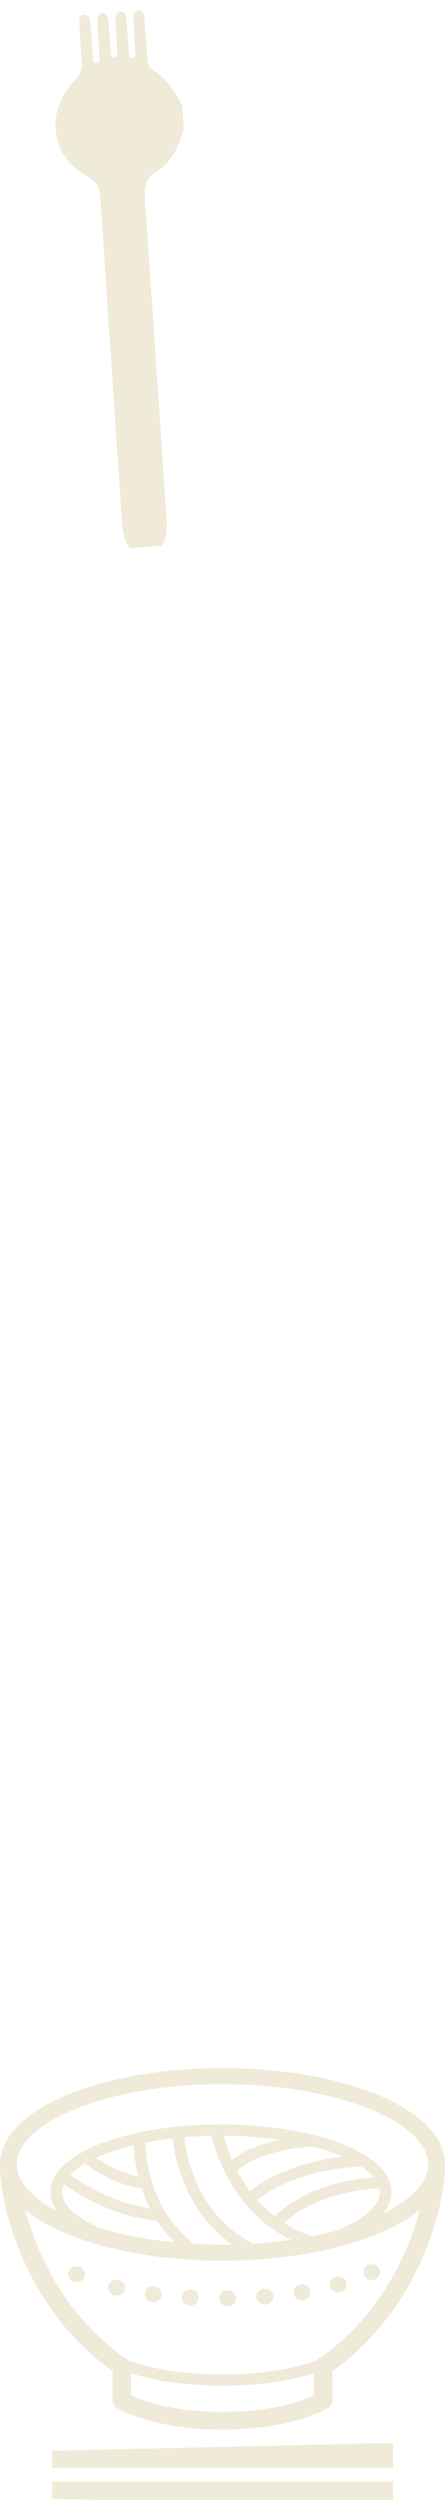 <svg width="272" height="1528" viewBox="0 0 272 1528" fill="none" xmlns="http://www.w3.org/2000/svg">
<g style="mix-blend-mode:multiply" filter="url(#filter0_i_1963_13154)">
<path d="M111.383 60.685C111.709 65.564 112.036 70.444 112.363 75.324C109.024 85.085 105.335 95.027 96.412 100.271C88.963 104.647 88.02 110.357 88.589 118.403C93.15 183.141 97.369 247.909 101.749 312.665C102.149 318.6 102.358 324.393 98.885 329.558C92.449 330.076 86.015 330.594 79.579 331.112C75.293 326.015 74.829 319.678 74.404 313.279C70.065 248.14 65.634 183.006 61.417 117.857C60.986 111.213 59.321 106.929 53.118 103.596C30.684 91.544 27.389 63.856 45.764 44.972C49.089 41.553 50.354 37.929 49.951 33.202C49.35 26.142 48.915 19.059 48.608 11.973C48.489 9.191 47.788 5.266 51.716 5.064C55.041 4.893 55.049 8.555 55.284 11.157C55.834 17.242 56.084 23.359 56.687 29.437C56.876 31.346 56.116 34.71 59.147 34.411C61.396 34.189 60.754 31.23 60.676 29.402C60.424 23.54 59.856 17.691 59.681 11.828C59.592 8.871 58.457 4.469 62.748 4.22C66.402 4.008 66.106 8.21 66.384 10.993C66.921 16.341 67.156 21.723 67.642 27.075C67.789 28.678 67.689 31.105 69.8 31.032C71.989 30.955 71.653 28.566 71.585 26.962C71.332 21.1 70.845 15.247 70.642 9.383C70.552 6.772 70.262 3.329 73.85 3.257C76.822 3.196 77.06 6.328 77.282 8.732C77.887 15.301 78.305 21.89 78.871 28.465C78.996 29.903 79.283 31.784 81.014 31.651C82.747 31.517 82.79 29.612 82.721 28.17C82.405 21.575 81.942 14.989 81.665 8.394C81.562 5.98 81.377 2.847 84.319 2.417C87.882 1.897 88.086 5.353 88.315 7.947C88.985 15.493 89.439 23.063 89.995 30.621C90.234 33.849 90.598 37.16 93.555 38.926C101.953 43.941 107.061 51.931 111.383 60.685Z" fill="#F0EBD8"/>
</g>
<g style="mix-blend-mode:multiply" filter="url(#filter1_i_1963_13154)">
<path d="M205.28 1387.57C202.562 1388.34 201.006 1391.06 201.807 1393.65C202.614 1396.25 205.461 1397.73 208.179 1396.97C210.897 1396.2 212.452 1393.48 211.645 1390.89C210.844 1388.29 207.99 1386.81 205.28 1387.57Z" fill="#F0EBD8"/>
<path d="M183.649 1392.24C180.855 1392.69 178.975 1395.21 179.443 1397.88C179.912 1400.54 182.562 1402.34 185.355 1401.89C188.149 1401.44 190.029 1398.91 189.561 1396.25C189.085 1393.58 186.442 1391.79 183.649 1392.24Z" fill="#F0EBD8"/>
<path d="M225.793 1379.97C223.075 1380.73 221.52 1383.46 222.32 1386.05C223.128 1388.64 225.982 1390.12 228.692 1389.36C231.41 1388.6 232.965 1385.87 232.158 1383.28C231.358 1380.69 228.503 1379.21 225.793 1379.97Z" fill="#F0EBD8"/>
<path d="M272 1318.85C272.007 1314.35 270.882 1309.97 268.844 1305.88C267.07 1302.29 264.601 1298.92 261.581 1295.76C256.281 1290.22 249.282 1285.31 240.909 1280.97C228.352 1274.48 212.686 1269.26 194.868 1265.64C177.05 1262.02 157.095 1260 136 1260C117.631 1260 100.122 1261.53 84.146 1264.32C60.167 1268.51 39.646 1275.46 24.727 1284.55C17.267 1289.1 11.182 1294.21 6.856 1299.93C4.689 1302.8 2.983 1305.83 1.805 1309C0.627 1312.16 0 1315.48 0 1318.85C0 1319.29 0.015 1319.73 0.038 1320.17L0.007 1320.15C0.007 1323.19 0.257 1326.79 0.785 1330.88C1.706 1338.04 3.503 1346.71 6.425 1356.26C10.819 1370.58 17.765 1386.88 28.23 1402.79C38.241 1418.01 51.514 1432.88 68.819 1445.21V1463.18C68.819 1465.01 69.778 1466.7 71.378 1467.7C71.763 1467.94 77.177 1471.27 87.883 1474.52C98.581 1477.79 114.557 1480.97 135.999 1480.97C157.442 1480.97 173.418 1477.79 184.124 1474.52C194.823 1471.27 200.244 1467.94 200.621 1467.7C202.222 1466.7 203.18 1465.01 203.18 1463.18V1445.22C216.19 1435.96 226.91 1425.26 235.676 1414.05C249.629 1396.23 258.666 1377.17 264.253 1360.41C267.046 1352.02 268.972 1344.2 270.202 1337.37C271.44 1330.54 271.991 1324.7 271.991 1320.15L271.969 1320.16C271.993 1319.72 272 1319.29 272 1318.85ZM191.848 1459.99C189.478 1461.12 185.476 1462.81 179.76 1464.5C170.119 1467.34 155.638 1470.16 136 1470.16C115.735 1470.16 100.96 1467.16 91.326 1464.23C86.516 1462.76 82.983 1461.31 80.711 1460.25C80.507 1460.16 80.333 1460.08 80.152 1459.99V1446.55C89.529 1449.63 107.952 1454.11 136 1454.11C164.049 1454.11 182.471 1449.63 191.848 1446.55V1459.99ZM254.695 1353.23C250.565 1366.72 243.989 1382.12 234.174 1397.04C224.359 1411.96 211.312 1426.38 194.211 1438.08C194.007 1438.23 193.819 1438.38 193.637 1438.54C187.552 1440.97 168.729 1447.22 136 1447.23C115.449 1447.23 100.386 1444.76 90.511 1442.32C85.573 1441.11 81.926 1439.89 79.548 1439C79.11 1438.84 78.725 1438.69 78.363 1438.54C78.182 1438.38 77.993 1438.23 77.789 1438.08C64.758 1429.17 54.09 1418.67 45.4 1407.57C32.375 1390.94 23.814 1372.95 18.551 1357.13C17.336 1353.47 16.293 1349.93 15.418 1346.55C19.865 1350.24 25.127 1353.63 31.091 1356.73C43.648 1363.23 59.313 1368.44 77.132 1372.06C94.943 1375.69 114.905 1377.7 136 1377.7C154.37 1377.7 171.878 1376.17 187.854 1373.39C211.833 1369.19 232.354 1362.24 247.281 1353.15C250.686 1351.07 253.797 1348.87 256.598 1346.54C256.032 1348.71 255.397 1350.94 254.695 1353.23ZM60.303 1324C66.478 1327.63 75.38 1331.76 86.396 1333.77L86.486 1333.3C87.09 1335.12 87.747 1336.96 88.495 1338.8C89.446 1341.15 90.525 1343.52 91.733 1345.87C77.358 1343.53 65.021 1338.32 55.991 1333.42C50.872 1330.66 46.825 1327.99 44.069 1326.03C43.7 1325.77 43.352 1325.52 43.027 1325.28C45.058 1323.16 47.708 1321.04 50.962 1319.02C51.31 1318.81 51.672 1318.6 52.027 1318.38C53.621 1319.65 56.429 1321.73 60.303 1324ZM58.943 1314.81C65.338 1311.88 73.025 1309.29 81.677 1307.21C81.971 1312.78 82.756 1319.33 84.478 1326.31C76.045 1324.35 69.075 1321.06 64.085 1318.13C62.016 1316.92 60.287 1315.77 58.943 1314.81ZM182.108 1340.01C174.671 1344.27 170.088 1348.42 167.929 1350.63C166.313 1349.37 164.78 1348.08 163.316 1346.75C161.141 1344.77 159.125 1342.72 157.261 1340.62C159.397 1338.87 164.403 1335.15 172.535 1331.33C183.135 1326.35 199.05 1321.24 220.885 1320.13C222.546 1321.26 224.056 1322.4 225.355 1323.56C226.578 1324.65 227.62 1325.75 228.503 1326.85C207.318 1328.37 192.12 1334.26 182.108 1340.01ZM231.864 1333.55C232.014 1334.3 232.113 1335.04 232.113 1335.8C232.113 1337.82 231.584 1339.81 230.474 1341.85C228.549 1345.43 224.736 1349.14 219.187 1352.58C214.823 1355.28 209.41 1357.81 203.173 1360.04C199.791 1360.9 196.311 1361.7 192.716 1362.43C192.074 1362.56 191.403 1362.68 190.753 1362.8C184.404 1360.66 178.786 1357.91 173.803 1354.74C175.857 1352.74 179.912 1349.25 186.283 1345.65C195.857 1340.27 210.64 1334.65 231.864 1333.55ZM168.518 1325.54C160.545 1329.36 155.388 1333.09 152.829 1335.17C149.613 1330.88 146.963 1326.52 144.796 1322.34L145.075 1322.6L145.106 1322.56C145.498 1322.19 149.168 1318.84 156.937 1315.42C164.404 1312.14 175.668 1308.79 191.539 1307.98C196.341 1309.24 200.833 1310.65 204.917 1312.19C206.587 1312.82 208.164 1313.47 209.689 1314.13C191.72 1316.23 178.084 1320.94 168.518 1325.54ZM152.685 1309.71C147.37 1312.16 143.837 1314.58 141.844 1316.13C141.474 1315.28 141.119 1314.44 140.787 1313.62C138.801 1308.69 137.517 1304.41 136.739 1301.34C148.661 1301.41 160.069 1302.28 170.579 1303.8C163.218 1305.44 157.284 1307.59 152.685 1309.71ZM139.465 1327.54C143.867 1335.56 149.952 1344.13 158.333 1351.75C163.799 1356.72 170.262 1361.27 177.82 1364.97C170.308 1366.04 162.463 1366.82 154.37 1367.3C146.261 1362.94 139.715 1357.7 134.43 1351.99C125.913 1342.8 120.613 1332.41 117.321 1322.88C114.611 1315.02 113.282 1307.76 112.64 1302.3C118.046 1301.83 123.618 1301.52 129.326 1301.39C130.571 1306.69 133.463 1316.61 139.465 1327.54ZM114.762 1335.5C118.189 1342.6 122.803 1349.85 129.016 1356.55C132.708 1360.54 136.974 1364.33 141.866 1367.78C139.918 1367.82 137.97 1367.85 135.999 1367.85C130.051 1367.85 124.199 1367.67 118.468 1367.35C113.41 1363.38 109.189 1359.06 105.686 1354.56C98.815 1345.74 94.632 1336.19 92.148 1327.19C89.959 1319.26 89.091 1311.77 88.834 1305.65C94.103 1304.6 99.66 1303.72 105.452 1303.04C106.419 1311.21 108.805 1323.14 114.762 1335.5ZM52.428 1339.42C63.126 1345.22 78.241 1351.47 96.135 1353.43C97.298 1355.19 98.536 1356.95 99.888 1358.68C101.964 1361.34 104.282 1363.95 106.834 1366.47C99.639 1365.78 92.662 1364.85 86.003 1363.7C77.645 1362.25 69.77 1360.43 62.477 1358.32C54.949 1355.24 48.917 1351.71 44.802 1348.04C42.493 1345.98 40.786 1343.9 39.676 1341.85C38.566 1339.81 38.038 1337.82 38.038 1335.8C38.038 1334.21 38.377 1332.65 39.057 1331.06C42.016 1333.2 46.547 1336.24 52.428 1339.42ZM259.519 1327.61C258.251 1330.17 256.394 1332.75 253.955 1335.3C249.682 1339.77 243.596 1344.13 235.986 1348.07C235.42 1348.36 234.831 1348.65 234.249 1348.94C235.268 1347.69 236.152 1346.38 236.891 1345.02C238.462 1342.14 239.345 1339.01 239.337 1335.8C239.345 1332.59 238.462 1329.45 236.891 1326.57C234.12 1321.5 229.349 1317.11 223.128 1313.24C215.328 1308.41 205.166 1304.39 193.275 1301.28L193.267 1301C192.95 1301.01 192.648 1301.03 192.339 1301.04C190.27 1300.51 188.149 1300.01 185.974 1299.54C170.926 1296.28 153.569 1294.43 135.078 1294.43C106.886 1294.44 81.367 1298.71 62.575 1305.77C53.182 1309.32 45.443 1313.56 39.871 1318.52C37.086 1321 34.836 1323.68 33.258 1326.57C31.688 1329.45 30.812 1332.59 30.812 1335.79C30.812 1339.01 31.688 1342.14 33.258 1345.02C33.703 1345.83 34.216 1346.63 34.76 1347.4C33.205 1346.57 31.702 1345.72 30.283 1344.85C23.639 1340.8 18.542 1336.42 15.228 1332.01C13.566 1329.81 12.344 1327.61 11.528 1325.42C10.728 1323.23 10.32 1321.06 10.32 1318.85C10.32 1315.9 11.03 1313.02 12.48 1310.09C13.756 1307.53 15.605 1304.95 18.051 1302.4C22.317 1297.93 28.402 1293.57 36.013 1289.63C47.428 1283.71 62.242 1278.73 79.282 1275.28C96.323 1271.81 115.598 1269.85 135.998 1269.85C153.764 1269.85 170.669 1271.34 185.995 1274C208.986 1278.01 228.427 1284.72 241.715 1292.85C248.367 1296.9 253.456 1301.29 256.77 1305.7C258.431 1307.9 259.654 1310.1 260.469 1312.28C261.277 1314.47 261.677 1316.64 261.677 1318.85C261.679 1321.8 260.969 1324.68 259.519 1327.61Z" fill="#F0EBD8"/>
<path d="M161.459 1394.86C158.642 1395.08 156.536 1397.45 156.77 1400.14C157.004 1402.84 159.488 1404.84 162.304 1404.62C165.128 1404.39 167.227 1402.03 167.001 1399.33C166.759 1396.64 164.283 1394.64 161.459 1394.86Z" fill="#F0EBD8"/>
<path d="M139.057 1395.85C136.226 1395.89 133.954 1398.1 133.991 1400.81C134.022 1403.51 136.347 1405.67 139.178 1405.64C142.009 1405.61 144.282 1403.4 144.244 1400.69C144.214 1397.99 141.889 1395.83 139.057 1395.85Z" fill="#F0EBD8"/>
<path d="M72.458 1389.45C69.702 1388.81 66.932 1390.42 66.26 1393.04C65.588 1395.67 67.271 1398.32 70.027 1398.96C72.783 1399.6 75.554 1397.99 76.226 1395.36C76.898 1392.74 75.207 1390.09 72.458 1389.45Z" fill="#F0EBD8"/>
<path d="M94.338 1393.34C91.53 1392.97 88.947 1394.85 88.562 1397.53C88.177 1400.2 90.14 1402.67 92.949 1403.04C95.758 1403.4 98.34 1401.53 98.725 1398.85C99.11 1396.17 97.147 1393.7 94.338 1393.34Z" fill="#F0EBD8"/>
<path d="M116.626 1395.37C113.795 1395.22 111.371 1397.28 111.213 1399.98C111.047 1402.67 113.206 1404.99 116.038 1405.15C118.861 1405.3 121.292 1403.24 121.451 1400.54C121.617 1397.84 119.45 1395.52 116.626 1395.37Z" fill="#F0EBD8"/>
<path d="M48.056 1381.27C45.308 1380.63 42.537 1382.24 41.866 1384.87C41.193 1387.49 42.877 1390.14 45.633 1390.79C48.382 1391.42 51.16 1389.81 51.832 1387.19C52.496 1384.56 50.812 1381.91 48.056 1381.27Z" fill="#F0EBD8"/>
<path d="M31.854 1504.46H240.146V1489.15L31.854 1493.87V1504.46Z" fill="#F0EBD8"/>
<path d="M31.854 1523.28L240.146 1528V1512.69H31.854V1523.28Z" fill="#F0EBD8"/>
</g>
<defs>
<filter id="filter0_i_1963_13154" x="33.878" y="2.365" width="78.485" height="332.747" filterUnits="userSpaceOnUse" color-interpolation-filters="sRGB">
<feFlood flood-opacity="0" result="BackgroundImageFix"/>
<feBlend mode="normal" in="SourceGraphic" in2="BackgroundImageFix" result="shape"/>
<feColorMatrix in="SourceAlpha" type="matrix" values="0 0 0 0 0 0 0 0 0 0 0 0 0 0 0 0 0 0 127 0" result="hardAlpha"/>
<feOffset dy="4"/>
<feGaussianBlur stdDeviation="2"/>
<feComposite in2="hardAlpha" operator="arithmetic" k2="-1" k3="1"/>
<feColorMatrix type="matrix" values="0 0 0 0 0.907 0 0 0 0 0.871 0 0 0 0 0.845 0 0 0 0.25 0"/>
<feBlend mode="normal" in2="shape" result="effect1_innerShadow_1963_13154"/>
</filter>
<filter id="filter1_i_1963_13154" x="0" y="1260" width="272" height="272" filterUnits="userSpaceOnUse" color-interpolation-filters="sRGB">
<feFlood flood-opacity="0" result="BackgroundImageFix"/>
<feBlend mode="normal" in="SourceGraphic" in2="BackgroundImageFix" result="shape"/>
<feColorMatrix in="SourceAlpha" type="matrix" values="0 0 0 0 0 0 0 0 0 0 0 0 0 0 0 0 0 0 127 0" result="hardAlpha"/>
<feOffset dy="4"/>
<feGaussianBlur stdDeviation="2"/>
<feComposite in2="hardAlpha" operator="arithmetic" k2="-1" k3="1"/>
<feColorMatrix type="matrix" values="0 0 0 0 0.907 0 0 0 0 0.871 0 0 0 0 0.845 0 0 0 0.25 0"/>
<feBlend mode="normal" in2="shape" result="effect1_innerShadow_1963_13154"/>
</filter>
</defs>
</svg>
